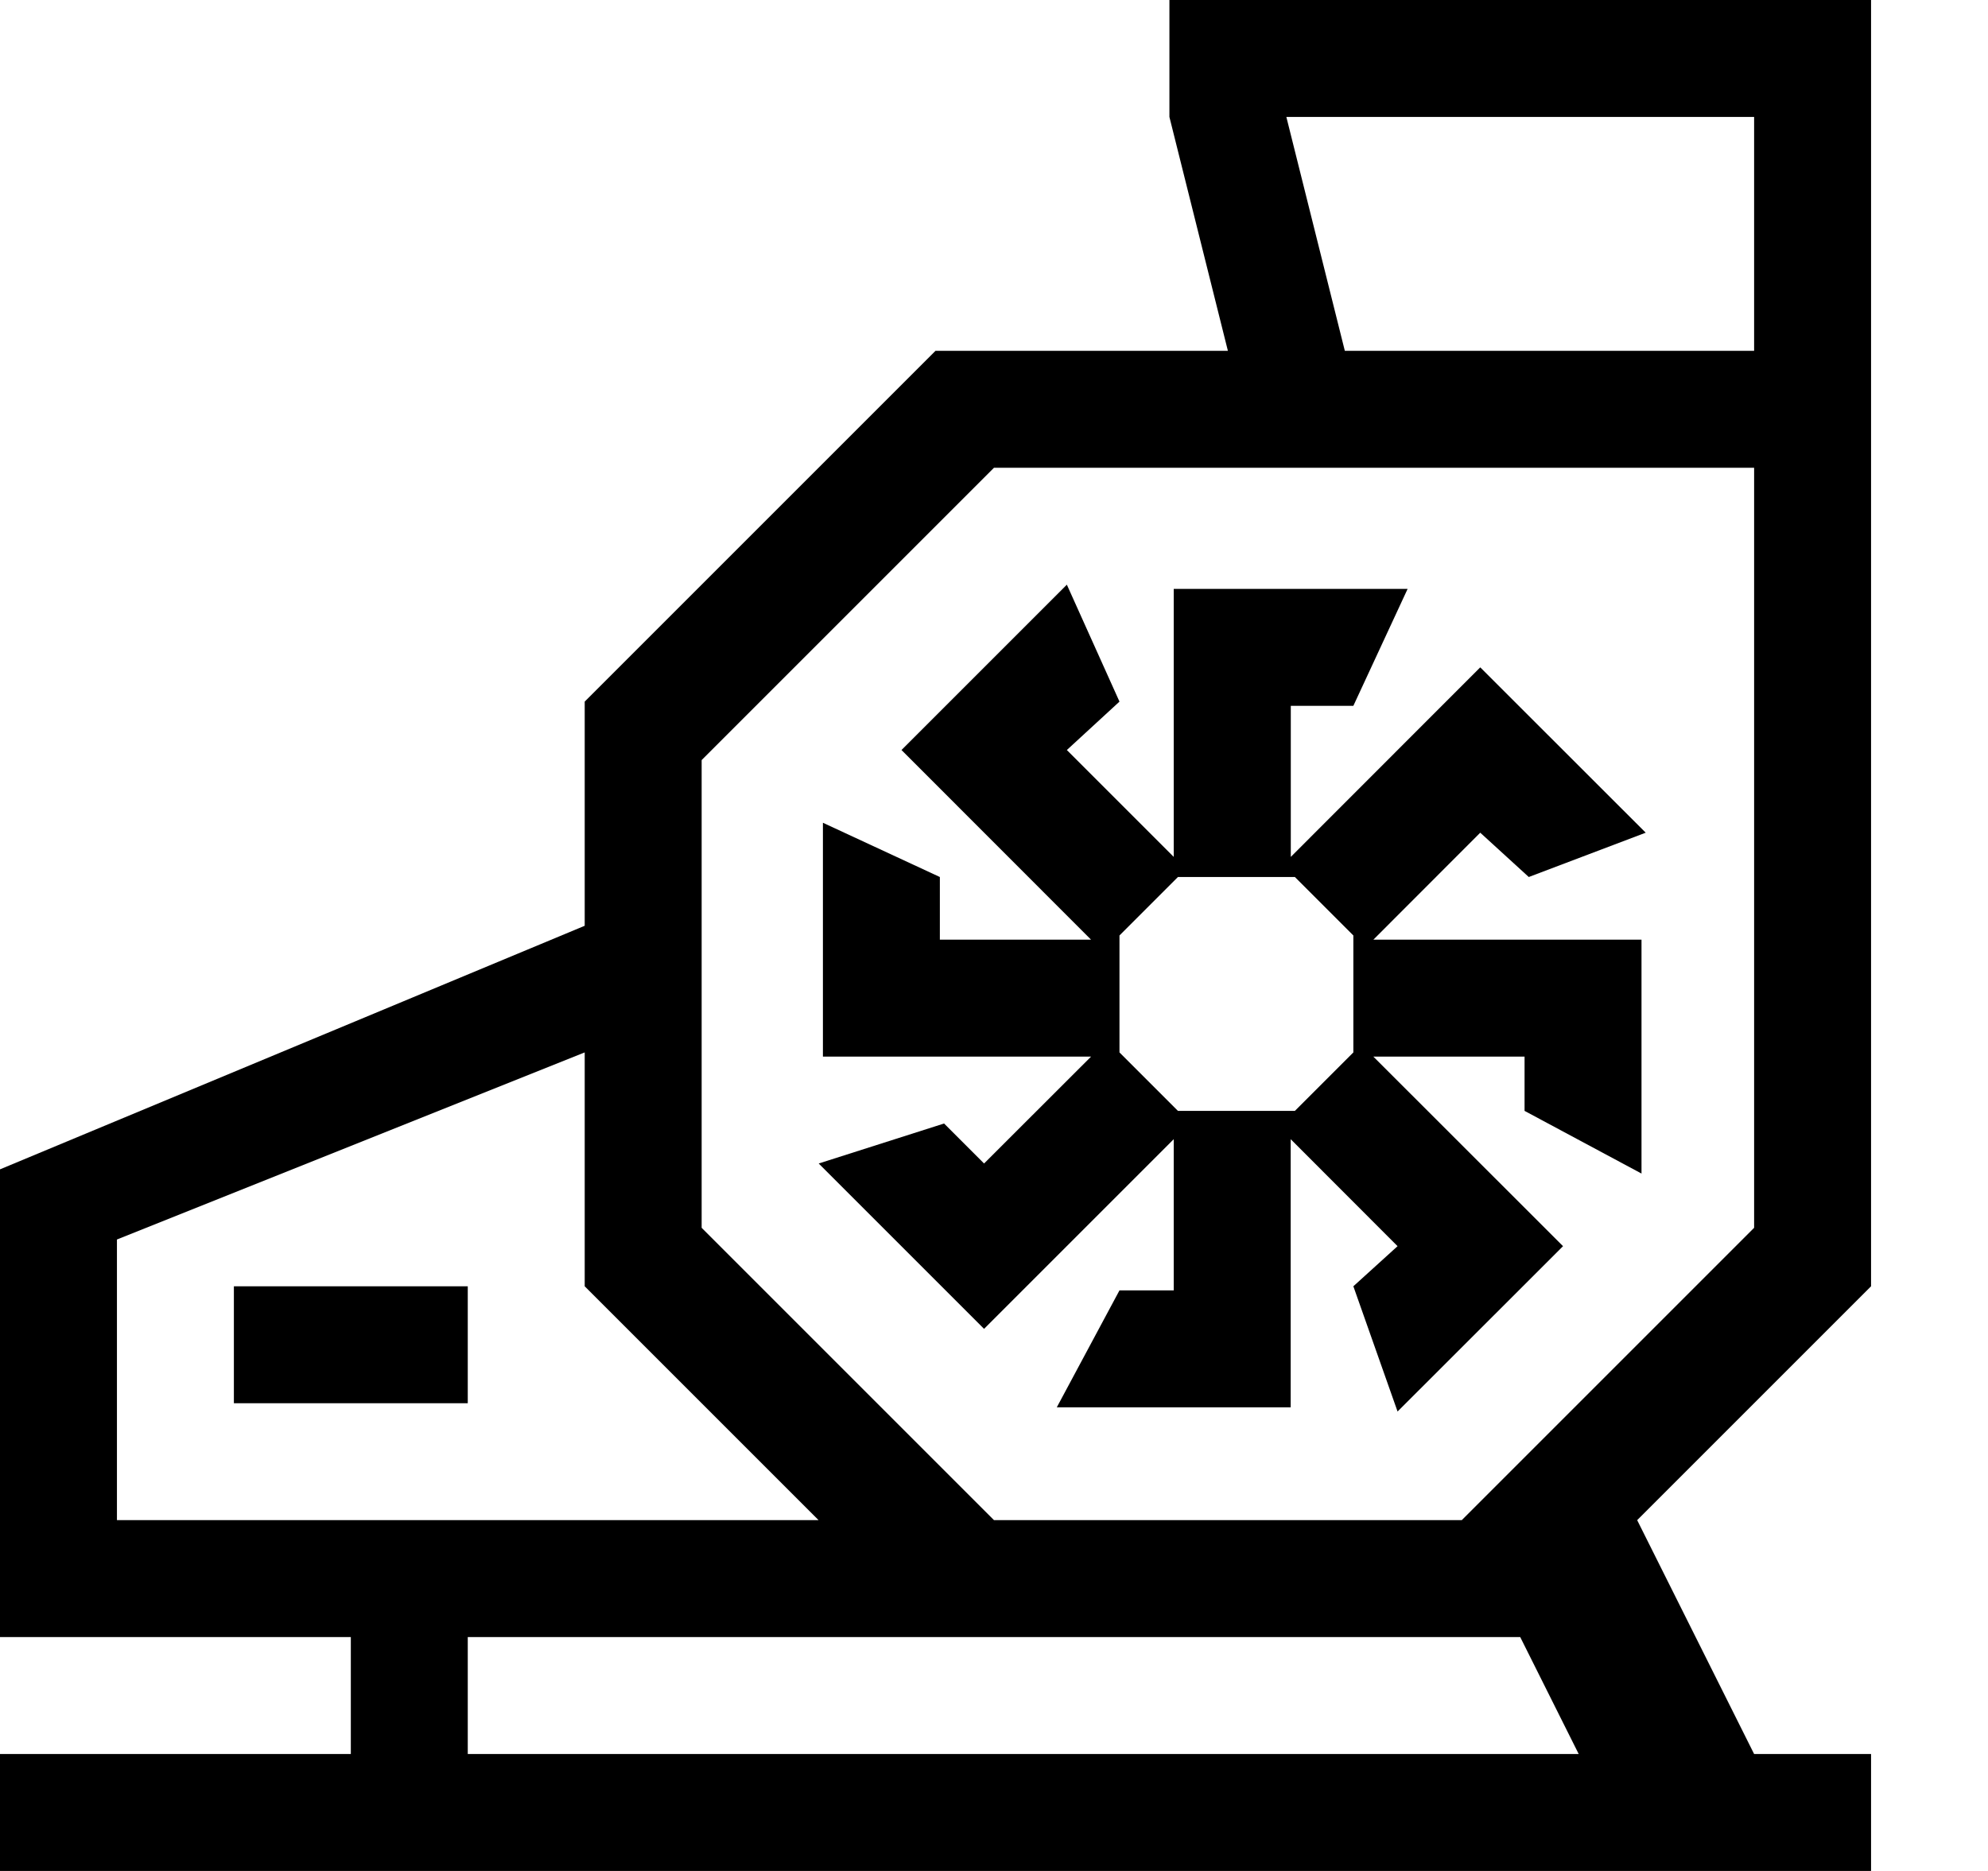 <?xml version="1.0" standalone="no"?><!DOCTYPE svg PUBLIC "-//W3C//DTD SVG 1.1//EN" "http://www.w3.org/Graphics/SVG/1.1/DTD/svg11.dtd"><svg t="1751782178925" class="icon" viewBox="0 0 1088 1024" version="1.1" xmlns="http://www.w3.org/2000/svg" p-id="20508" width="212.5" height="200" xmlns:xlink="http://www.w3.org/1999/xlink"><path d="M583.872 320l-90.496 90.496L597.12 514.304h-82.752V480l-64-29.696v128H597.12L538.56 636.8l-21.888-21.888-68.608 21.888 90.496 90.496 103.808-103.808v82.752h-29.696l-34.304 64h128V623.488l58.496 58.56L740.672 704l24.192 68.544 90.56-90.496-103.808-103.744h82.752V608l64 34.304v-128H751.616l58.496-58.56L836.672 480l64-24.256-90.56-90.496-103.68 103.744v-82.688h34.24l29.696-64h-128v146.688l-58.496-58.496 28.8-26.496-28.8-64z m124.8 160l32 32v64l-32 32h-64l-32-32v-64l32-32h64z" p-id="20509"></path><path d="M960 0h64v704L896 832l64 128h64v64H0v-64h192v-64H0V640l320-133.312V384l192-192h160L640 64V0h320zM384 480v192l160 160h256l160-160V256H544L384 416v64z m224 416H256v64h608l-32-64H608z m-160-64L320 704V576L64 678.4V832h384z m512-640V64H704l32 128h224zM128 768h128v-64H128v64z" p-id="20510"></path></svg>
